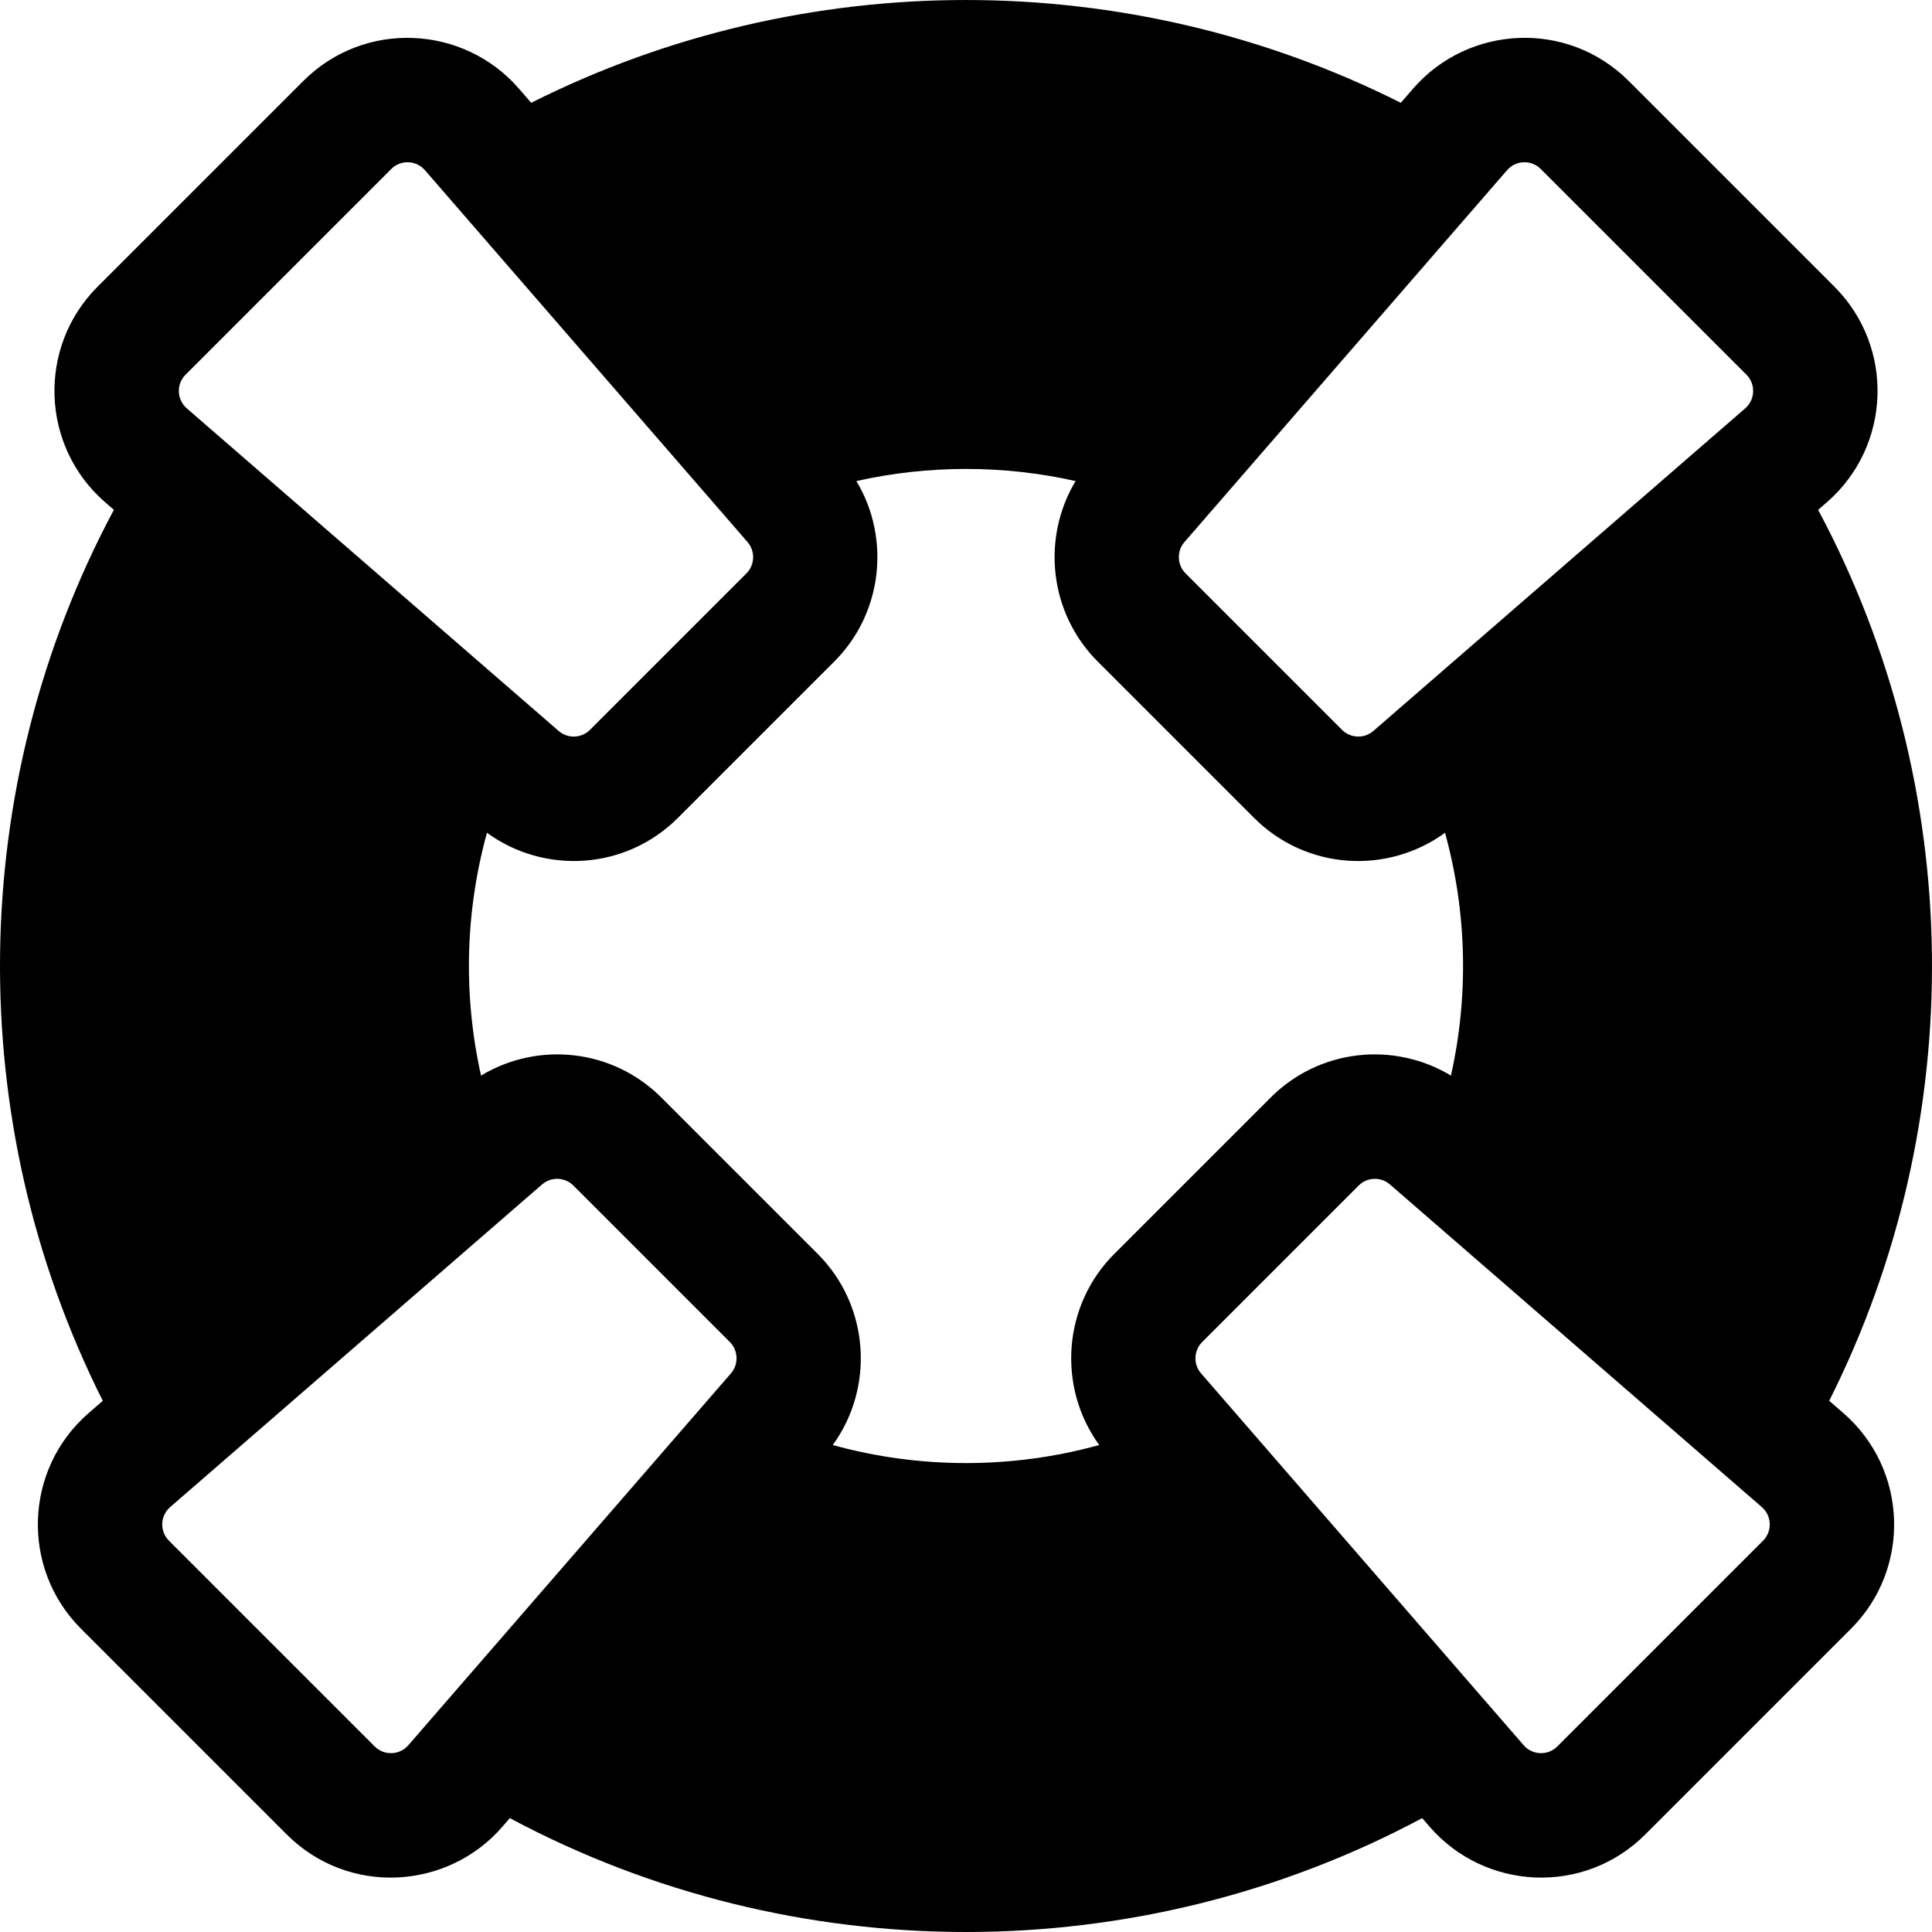 <?xml version="1.0" encoding="iso-8859-1"?>
<!-- Uploaded to: SVG Repo, www.svgrepo.com, Generator: SVG Repo Mixer Tools -->
<svg fill="#000000" height="800px" width="800px" version="1.1" id="Layer_1" xmlns="http://www.w3.org/2000/svg" xmlns:xlink="http://www.w3.org/1999/xlink" 
	 viewBox="0 0 512.001 512.001" xml:space="preserve">
<g>
	<g>
		<path d="M488.51,374.482l-3.751-3.254c37.275-74.14,36.295-162.735-2.936-236.116l2.292-1.989
			c17.106-14.841,18.038-41.136,2.024-57.15l-54.507-54.507c-16.298-16.298-42.555-14.797-57.15,2.024l-3.254,3.751
			c-72.243-36.32-158.212-36.32-230.455,0l-3.254-3.751c-14.662-16.901-40.934-18.237-57.15-2.023L25.862,75.974
			c-16.012,16.011-15.085,42.308,2.024,57.15l2.292,1.989c-39.232,73.38-40.211,161.977-2.937,236.117l-3.75,3.254
			c-17.106,14.838-18.04,41.136-2.025,57.15l54.507,54.507c16.31,16.311,42.56,14.793,57.15-2.024l1.989-2.292
			c75.258,40.236,166.52,40.236,241.778,0l1.989,2.292c14.606,16.835,40.857,18.316,57.15,2.024l54.507-54.507
			C506.547,415.621,505.618,389.326,488.51,374.482z M313.897,143.647l85.494-98.546c2.274-2.622,6.373-2.865,8.923-0.316
			l54.506,54.506c2.499,2.499,2.356,6.606-0.315,8.923l-98.548,85.495c-2.465,2.139-6.091,1.925-8.312-0.295l-41.454-41.454
			C311.937,149.706,311.808,146.056,313.897,143.647z M49.179,99.292l54.507-54.507c2.55-2.549,6.648-2.305,8.922,0.316
			l85.495,98.547c2.089,2.408,1.959,6.059-0.294,8.313l-41.454,41.454c-2.213,2.213-5.837,2.441-8.312,0.294l-98.548-85.495
			C46.826,105.898,46.68,101.793,49.179,99.292z M193.708,363.956l-85.495,98.549c-2.324,2.679-6.428,2.808-8.922,0.315
			l-54.507-54.507c-2.499-2.5-2.355-6.605,0.316-8.922l98.547-85.495c2.467-2.139,6.092-1.925,8.313,0.294l41.454,41.454
			C195.667,357.899,195.797,361.549,193.708,363.956z M291.311,382.948c-23.073,6.375-47.55,6.375-70.621,0
			c11.165-15.351,9.681-36.98-3.959-50.62l-41.454-41.454c-12.981-12.982-32.718-14.919-47.795-5.837
			c-4.754-21.199-4.231-43.351,1.569-64.34c15.233,11.083,36.73,9.928,50.622-3.964l41.454-41.454
			c12.822-12.822,14.899-32.703,5.828-47.793c19.105-4.285,38.983-4.285,58.088,0c-9.069,15.09-6.993,34.971,5.828,47.793
			l41.455,41.454c13.894,13.895,35.387,15.05,50.622,3.964c5.799,20.99,6.322,43.141,1.569,64.34
			c-15.067-9.076-34.805-7.153-47.795,5.836l-41.454,41.455C281.629,345.969,280.146,367.598,291.311,382.948z M467.217,408.315
			l-54.506,54.506c-2.498,2.498-6.601,2.361-8.923-0.315l-85.495-98.548c-2.088-2.406-1.959-6.058,0.295-8.312l41.454-41.454
			c2.217-2.217,5.843-2.437,8.313-0.294l98.547,85.494C469.57,401.708,469.718,405.813,467.217,408.315z"/>
	</g>
</g>
</svg>